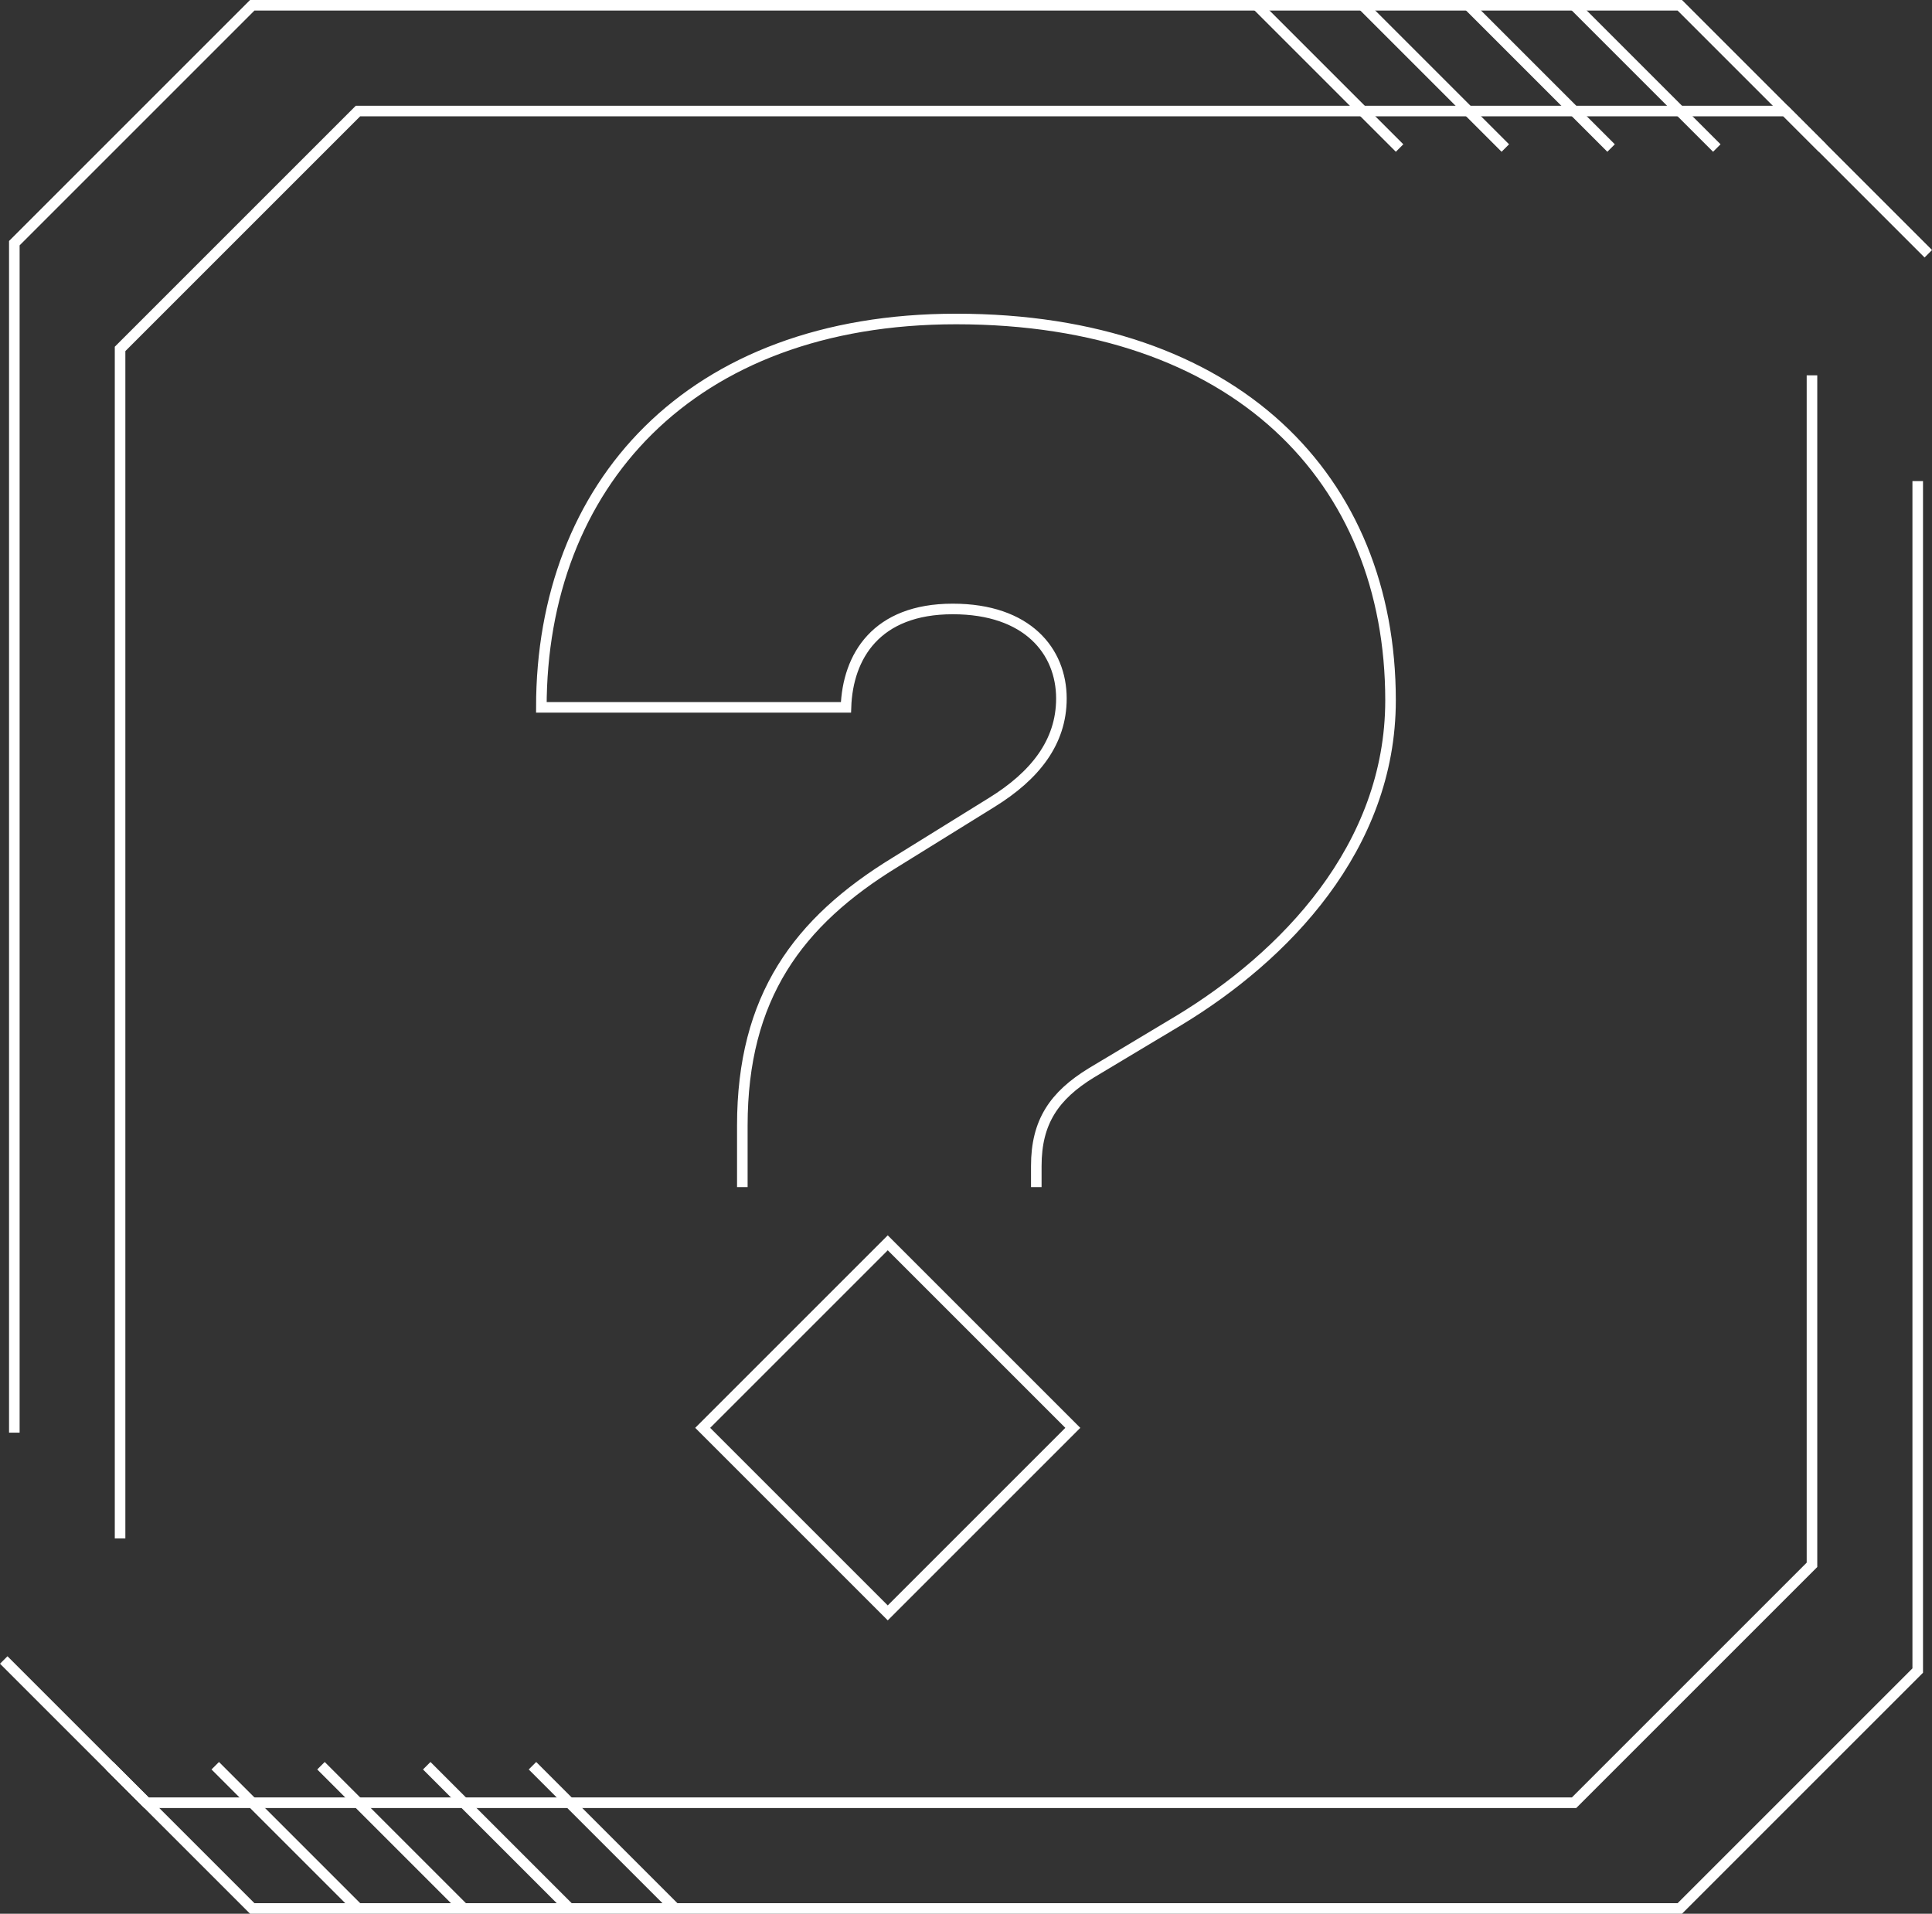 <svg xmlns="http://www.w3.org/2000/svg" width="365.41" height="362" viewBox="0 0 365.41 362"><rect x="0" y="0" width="365.41" height="362" fill="#333333" stroke="none"/><defs><style>.cls-1{fill:none;stroke:#fff;stroke-miterlimit:10;stroke-width:2px;}</style></defs><title>block</title><g id="Layer_2" data-name="Layer 2"><g id="Vectors"><polyline class="cls-1" points="20.71 334 47.71 361 317.71 361 362.71 316 362.71 91"/><line class="cls-1" x1="40.71" y1="334" x2="67.71" y2="361"/><line class="cls-1" x1="60.71" y1="334" x2="87.71" y2="361"/><line class="cls-1" x1="80.71" y1="334" x2="107.71" y2="361"/><line class="cls-1" x1="100.71" y1="334" x2="127.71" y2="361"/><polyline class="cls-1" points="344.71 28 317.71 1 47.71 1 2.71 46 2.71 271"/><path class="cls-1" d="M196,224.55v-4c0-8.31,3.36-13.29,10.43-17.62L223,193C242.81,181,263,160.39,263,132.47c0-41.89-29.29-72.13-82.16-72.13-50.5,0-78.45,31.57-78.45,73.46H160c.33-9.64,5.72-18.61,20.2-18.61,14.14,0,20.55,8,20.55,16.94,0,8.32-5.06,14.63-13.14,19.63L169.4,163.05c-18.52,11.31-29,25.6-29,49.86v11.64"/><rect class="cls-1" x="143.15" y="245.34" width="49.5" height="49.5" transform="translate(-141.8 197.83) rotate(-45)"/><polyline class="cls-1" points="364.71 48 337.71 21 67.71 21 22.71 66 22.71 291"/><polyline class="cls-1" points="0.71 314 27.71 341 297.71 341 342.71 296 342.71 71"/><line class="cls-1" x1="324.71" y1="28" x2="297.71" y2="1"/><line class="cls-1" x1="304.71" y1="28" x2="277.71" y2="1"/><line class="cls-1" x1="284.71" y1="28" x2="257.71" y2="1"/><line class="cls-1" x1="264.71" y1="28" x2="237.71" y2="1"/></g></g></svg>